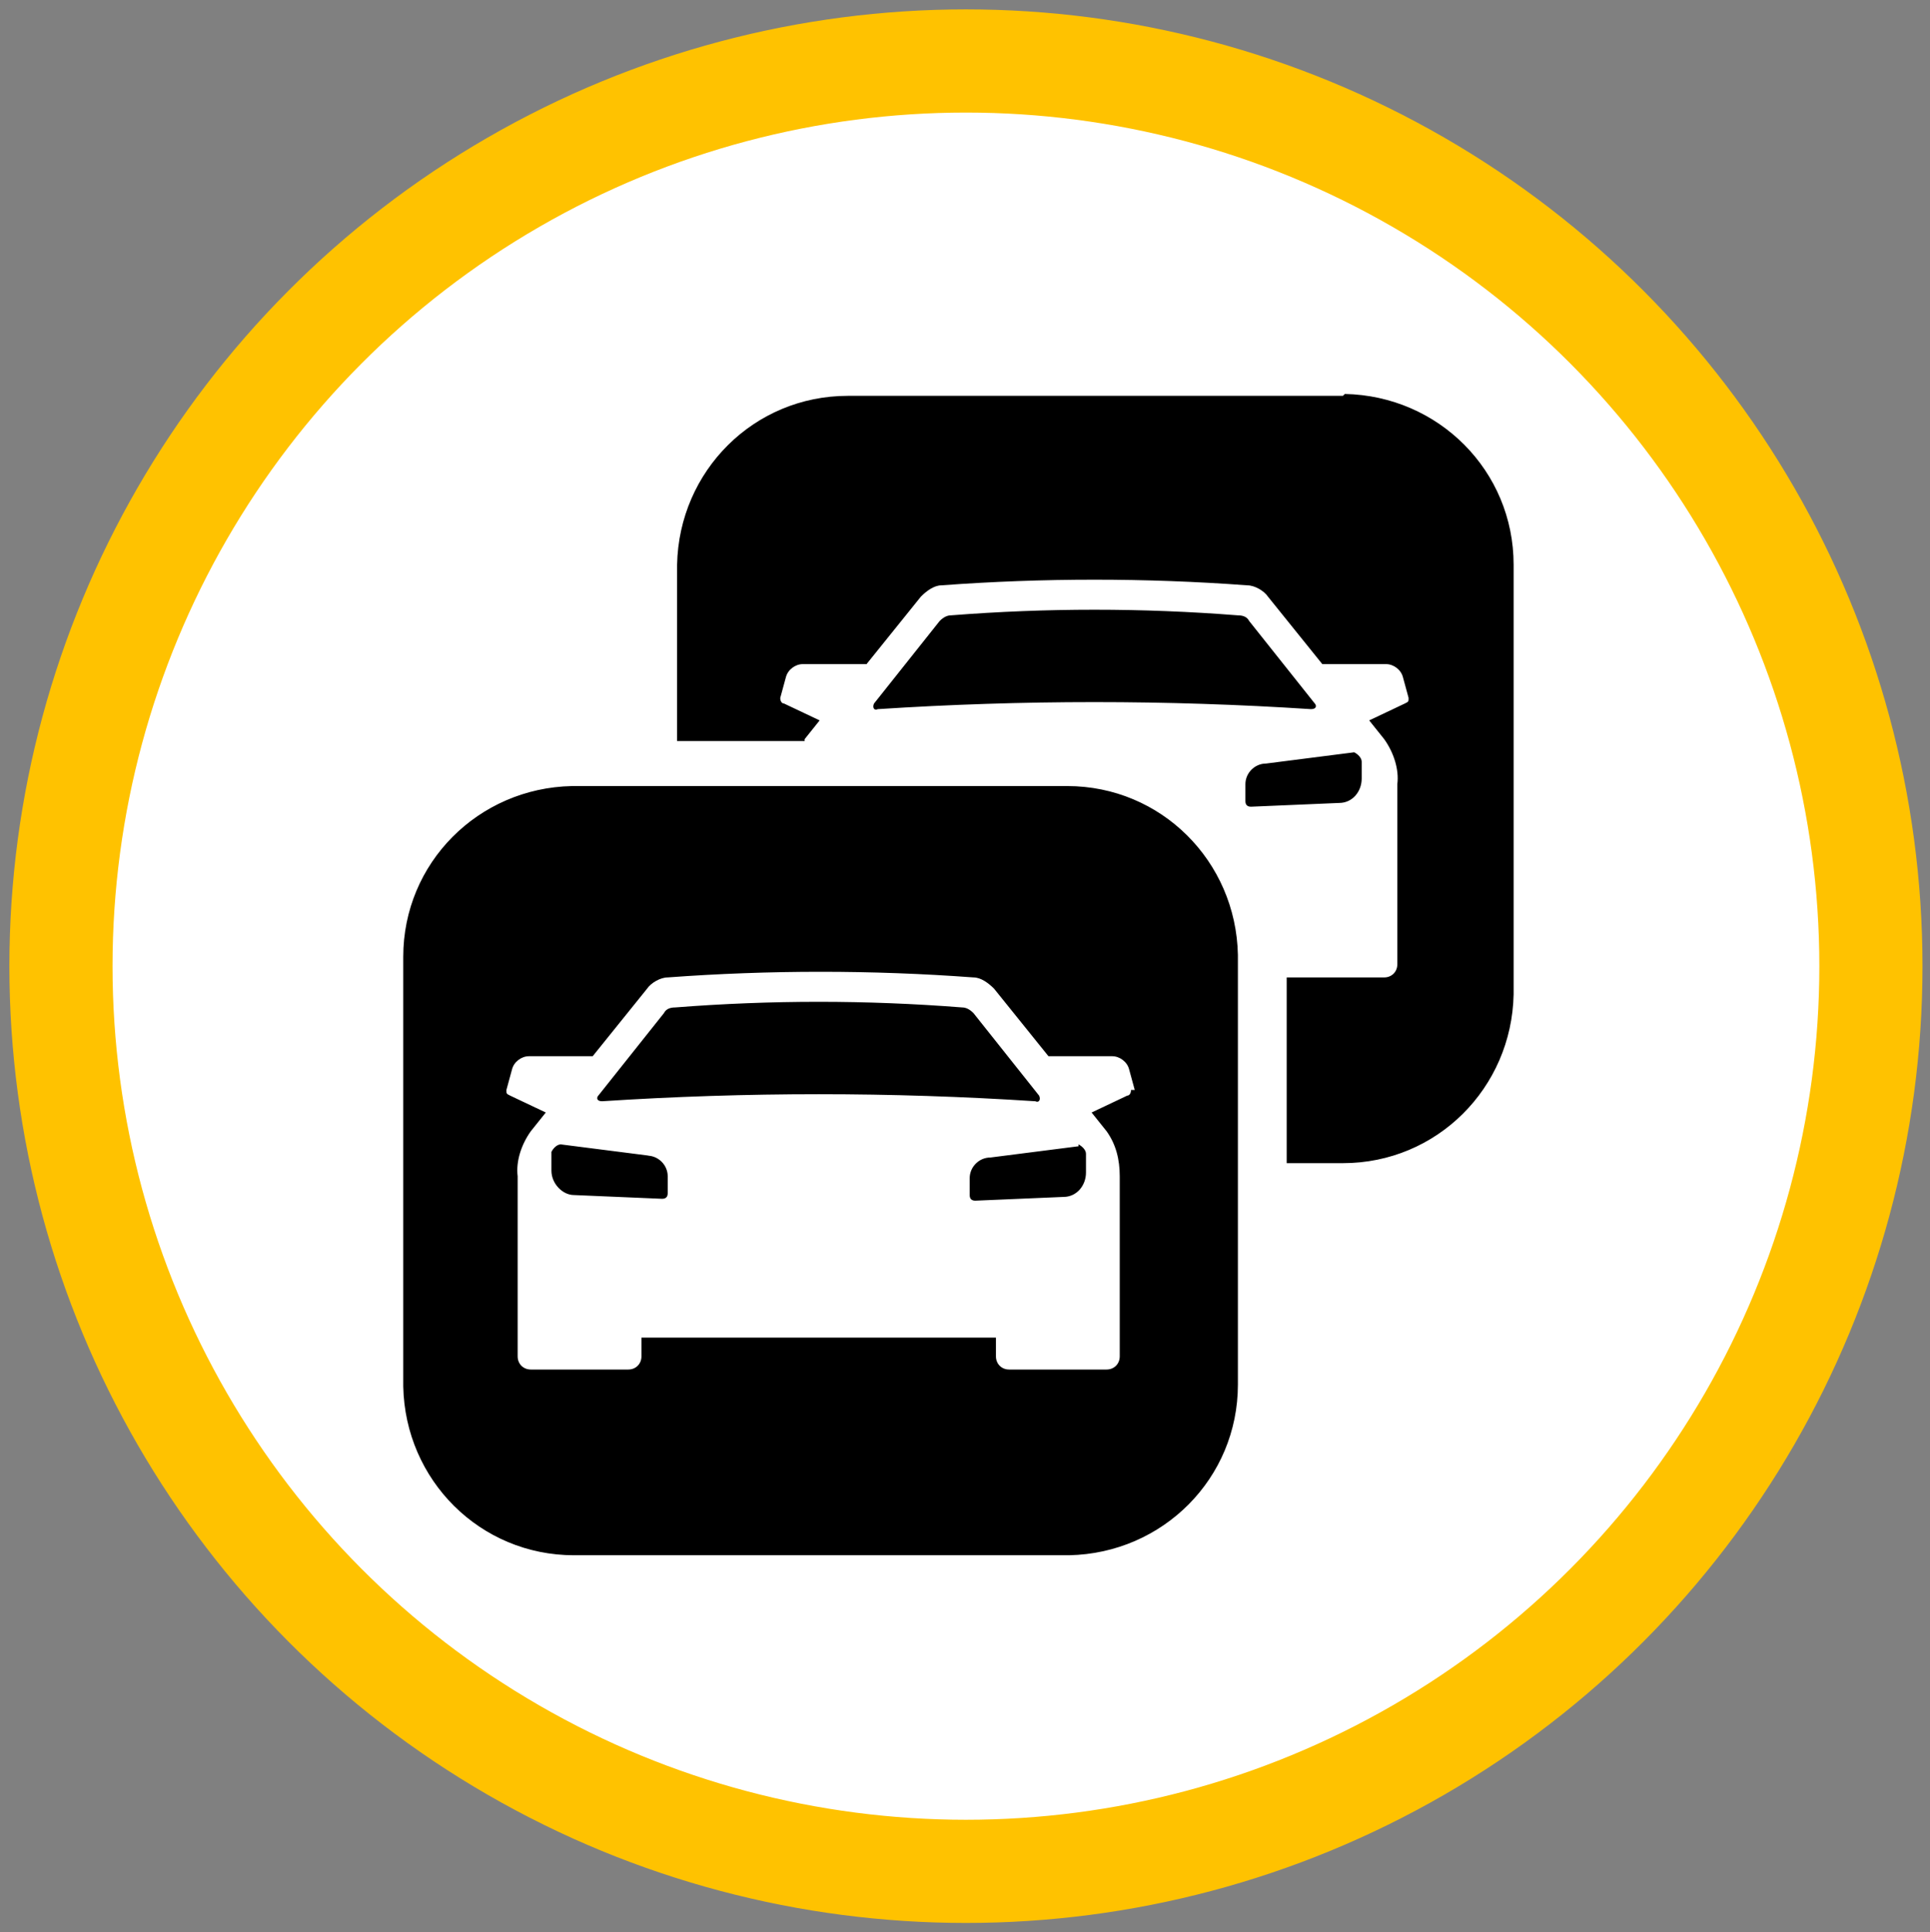 <?xml version="1.0" encoding="UTF-8"?>
<svg id="Layer_1" data-name="Layer 1" xmlns="http://www.w3.org/2000/svg" version="1.1" viewBox="0 0 102.9 103">
  <rect x="0" y="0" width="102.9" height="103" fill="#808080" stroke="none"/>
  <defs>
    <style>
      .cls-1 {
        fill: none;
        stroke-width: 5px;
      }

      .cls-1, .cls-2 {
        stroke: #ffc200;
      }

      .cls-2 {
        fill: #fff;
        stroke-miterlimit: 10;
      }

      .cls-3 {
        fill: #000;
        fill-rule: evenodd;
        stroke-width: 0px;
      }
    </style>
  </defs>
  <g id="Inventory_Icon" data-name="Inventory Icon">
    <g id="Ellipse_81" data-name="Ellipse 81">
      <circle class="cls-2" cx="51.5" cy="51.5" r="50.5"/>
      <circle class="cls-1" cx="51.5" cy="51.5" r="48"/>
    </g>
    <path id="VMS-AI-Icons_Inventory" data-name="VMS-AI-Icons Inventory" class="cls-3" d="M55.2,58.7c-7.7-.5-15.4-.5-23.1,0-.3,0-.3-.2-.2-.3l3.5-4.4c.1-.2.3-.3.6-.3,5.1-.4,10.2-.4,15.3,0,.2,0,.4.1.6.3l3.5,4.4c.1.2,0,.4-.2.3h0ZM34.6,61.6l-4.7-.6c-.2,0-.4.2-.5.4,0,0,0,0,0,0v1c0,.7.6,1.3,1.2,1.3l4.7.2c.2,0,.3-.1.3-.3,0,0,0,0,0,0v-.9c0-.6-.5-1.1-1.1-1.1ZM66,50.9v22.9c0,5-4,9-9,9.1,0,0,0,0,0,0h-26.4c-5,0-9-4-9.1-9,0,0,0,0,0,0v-22.9c0-5,4-9,9-9.1,0,0,0,0,0,0h26.4c5,0,9,4,9.1,9,0,0,0,0,0,0h0ZM60.5,58.1l-.3-1.1c-.1-.4-.5-.7-.9-.7h-3.4l-2.9-3.6c-.3-.3-.7-.6-1.1-.6-5.4-.4-10.9-.4-16.3,0-.4,0-.9.3-1.1.6l-2.9,3.6h-3.4c-.4,0-.8.3-.9.7l-.3,1.1c0,.2,0,.2.2.3l1.9.9-.8,1c-.5.7-.8,1.6-.7,2.4v9.6c0,.4.3.7.7.7h5.2c.4,0,.7-.3.7-.7v-1h18.9v1c0,.4.3.7.7.7h5.2c.4,0,.7-.3.7-.7v-9.6c0-.9-.2-1.7-.7-2.4l-.8-1,1.9-.9c.1,0,.2-.1.2-.3h0ZM57.5,61.1l-4.7.6c-.6,0-1.1.5-1.1,1.1v.9c0,.2.1.3.3.3,0,0,0,0,0,0l4.7-.2c.7,0,1.2-.6,1.2-1.3v-1c0-.2-.2-.4-.4-.5,0,0,0,0,0,0ZM71.6,21.1h-26.4c-5,0-9,4-9.1,9,0,0,0,0,0,0v9.4h6.8c0,0,0,0,0-.1l.8-1-1.9-.9c-.1,0-.2-.1-.2-.3l.3-1.1c.1-.4.5-.7.9-.7h3.4l2.9-3.6c.3-.3.7-.6,1.1-.6,5.4-.4,10.9-.4,16.3,0,.4,0,.9.3,1.1.6l2.9,3.6h3.4c.4,0,.8.3.9.7l.3,1.1c0,.2,0,.2-.2.3l-1.9.9.8,1c.5.7.8,1.6.7,2.4v9.6c0,.4-.3.7-.7.7h-5.2c0,.2,0,.4,0,.6v9.3h3c5,0,9-4,9.1-9,0,0,0,0,0,0v-22.9c0-5-4-9-9-9.1,0,0,0,0,0,0h0ZM72.6,41.6v-1c0-.2-.2-.4-.4-.5,0,0,0,0,0,0l-4.7.6c-.6,0-1.1.5-1.1,1.1v.9c0,.2.1.3.3.3,0,0,0,0,0,0l4.7-.2c.7,0,1.2-.6,1.2-1.3ZM66.6,33.1c-.1-.2-.3-.3-.6-.3-5.1-.4-10.2-.4-15.3,0-.2,0-.4.1-.6.3l-3.5,4.4c-.1.2,0,.4.2.3,7.7-.5,15.4-.5,23.1,0,.3,0,.3-.2.2-.3l-3.5-4.4h0Z"/>
  </g>
</svg>